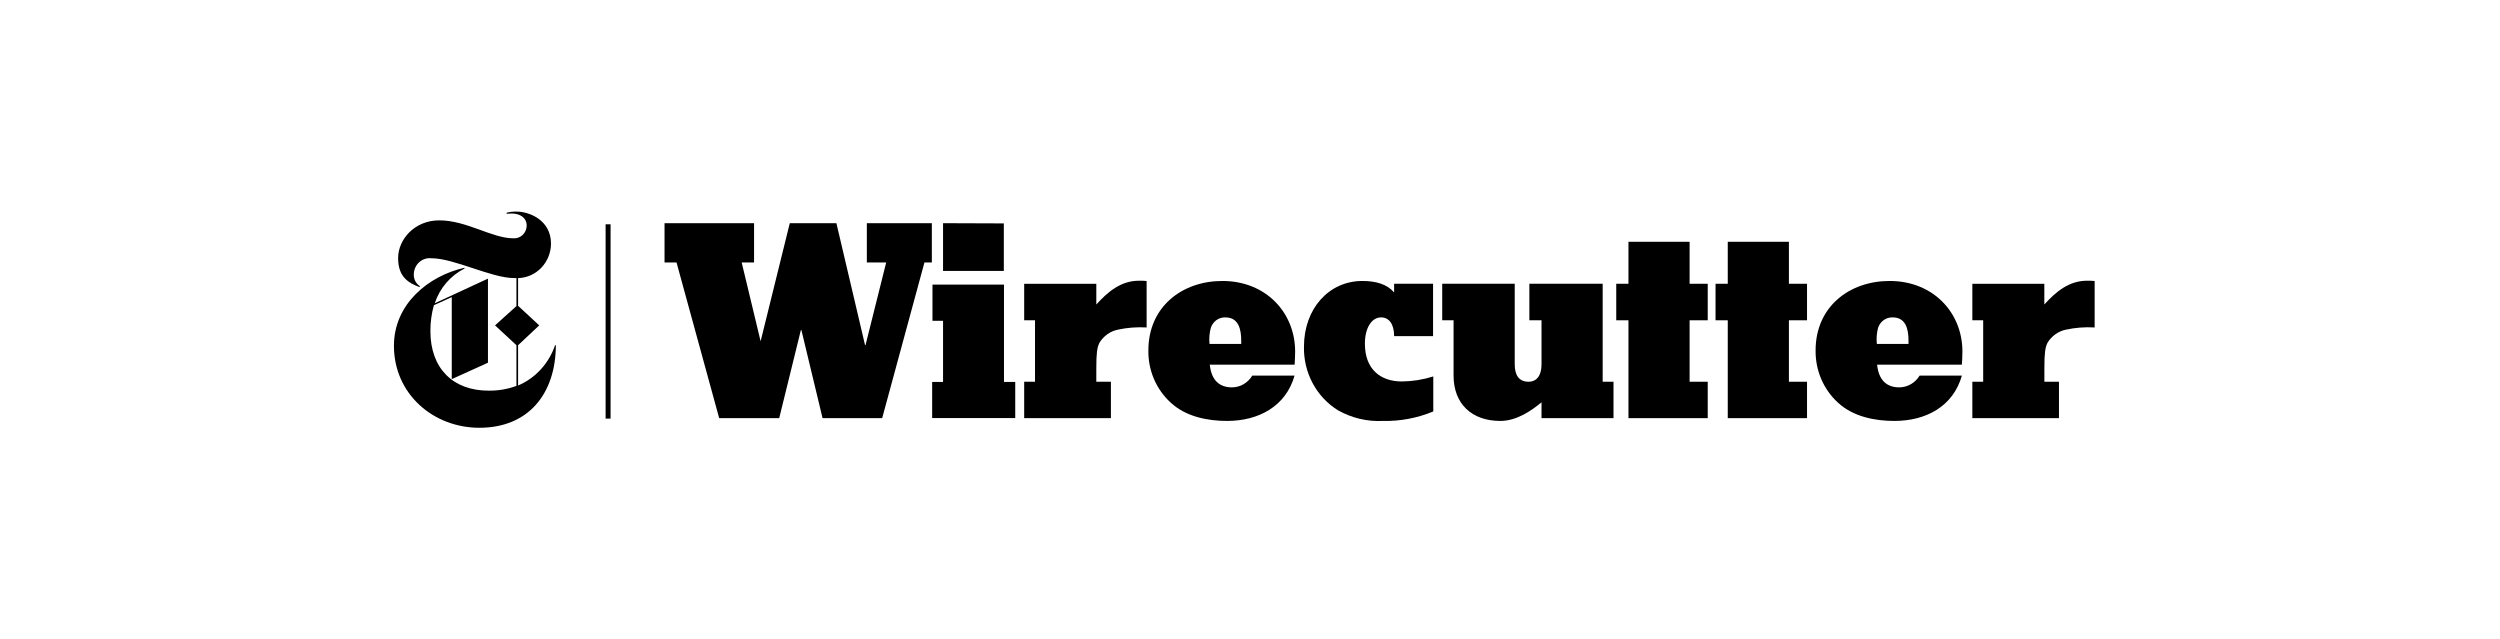 <svg width="219" height="56" viewBox="0 0 219 56" fill="none" xmlns="http://www.w3.org/2000/svg">
<rect width="219" height="56" fill="white"/>
<path d="M48.625 30.241C48.355 31.033 47.928 31.756 47.369 32.364C46.811 32.973 46.134 33.452 45.384 33.771V30.241L47.236 28.503L45.384 26.788V24.36C46.148 24.344 46.876 24.021 47.415 23.46C47.953 22.899 48.259 22.143 48.269 21.353C48.269 19.269 46.352 18.537 45.264 18.537C44.968 18.528 44.672 18.56 44.384 18.632V18.728C44.528 18.728 44.741 18.704 44.81 18.704C45.569 18.704 46.139 19.073 46.139 19.782C46.134 19.935 46.1 20.086 46.037 20.226C45.974 20.365 45.884 20.489 45.773 20.592C45.663 20.694 45.533 20.771 45.392 20.82C45.251 20.869 45.102 20.887 44.954 20.874C43.102 20.874 40.88 19.303 38.472 19.303C36.343 19.303 34.875 20.946 34.875 22.612C34.875 24.279 35.801 24.791 36.769 25.16V25.059C36.596 24.945 36.457 24.785 36.365 24.595C36.274 24.405 36.234 24.193 36.25 23.982C36.259 23.787 36.306 23.596 36.389 23.421C36.472 23.245 36.588 23.09 36.731 22.962C36.874 22.835 37.041 22.739 37.221 22.681C37.401 22.622 37.59 22.602 37.778 22.622C39.792 22.622 43.037 24.36 45.051 24.36H45.241V26.812L43.366 28.503L45.241 30.241V33.805C44.465 34.089 43.647 34.23 42.824 34.221C39.694 34.236 37.704 32.277 37.704 29.015C37.698 28.244 37.801 27.476 38.009 26.736L39.574 26.027V33.211L42.745 31.774V24.408L38.083 26.568C38.301 25.908 38.644 25.299 39.092 24.777C39.539 24.255 40.082 23.83 40.69 23.527V23.455C37.542 24.164 34.509 26.621 34.509 30.289C34.509 34.528 37.968 37.473 41.995 37.473C46.259 37.473 48.671 34.533 48.694 30.246L48.625 30.241Z" fill="black"/>
<path d="M90.667 33.441V28.058H89.718V24.859H96.037V26.674C97.055 25.549 98.194 24.591 99.782 24.591C100.003 24.587 100.224 24.595 100.444 24.615V28.686C99.594 28.635 98.741 28.701 97.907 28.882C97.583 28.951 97.275 29.087 97.003 29.281C96.73 29.475 96.498 29.724 96.319 30.012C96.106 30.429 96.037 30.918 96.037 32.268V33.441H97.315V36.631H89.718V33.441H90.667Z" fill="black"/>
<path d="M107.495 36.874C105.787 36.874 103.889 36.505 102.565 35.279C101.935 34.709 101.432 34.004 101.092 33.212C100.752 32.42 100.583 31.562 100.597 30.696C100.597 26.864 103.56 24.613 107.079 24.613C110.917 24.613 113.454 27.41 113.454 30.791C113.454 31.184 113.431 31.553 113.407 31.946H105.977C106.12 33.32 106.829 33.933 107.921 33.933C108.278 33.931 108.628 33.836 108.939 33.656C109.249 33.475 109.511 33.217 109.699 32.904H113.403C112.639 35.6 110.245 36.874 107.495 36.874ZM105.954 30.131H108.731V29.838C108.731 28.833 108.495 27.803 107.343 27.803C107.061 27.793 106.784 27.878 106.553 28.046C106.323 28.214 106.151 28.454 106.065 28.732C105.944 29.187 105.906 29.661 105.954 30.131V30.131Z" fill="black"/>
<path d="M119.347 24.613C120.556 24.613 121.528 24.91 122.125 25.619V24.858H125.537V29.446H122.125C122.125 28.368 121.662 27.803 120.986 27.803C120.134 27.803 119.565 28.761 119.565 30.107C119.565 32.338 120.917 33.416 122.806 33.416C123.738 33.406 124.664 33.258 125.556 32.975V36.041C124.156 36.625 122.657 36.908 121.148 36.874C119.779 36.944 118.417 36.623 117.213 35.945C116.284 35.372 115.517 34.555 114.993 33.577C114.468 32.598 114.204 31.493 114.227 30.375C114.227 27.041 116.407 24.613 119.347 24.613Z" fill="black"/>
<path d="M131.435 36.874C128.898 36.874 127.333 35.355 127.333 32.903V28.057H126.338V24.857H132.69V31.922C132.69 32.903 133.093 33.44 133.898 33.44C134.611 33.44 135.037 32.903 135.037 31.922V28.057H133.972V24.857H140.394V33.44H141.343V36.63H135.037V35.241C134.185 35.945 132.88 36.874 131.435 36.874Z" fill="black"/>
<path d="M141.583 28.057V24.858H142.653V21.18H148.009V24.858H149.597V28.057H148.009V33.44H149.597V36.63H142.653V28.057H141.583Z" fill="black"/>
<path d="M150.282 28.057V24.858H151.352V21.18H156.708V24.858H158.296V28.057H156.708V33.44H158.296V36.63H151.352V28.057H150.282Z" fill="black"/>
<path d="M165.944 36.874C164.241 36.874 162.343 36.505 161.014 35.279C160.385 34.708 159.883 34.002 159.543 33.211C159.203 32.42 159.034 31.561 159.046 30.696C159.046 26.864 162.009 24.613 165.528 24.613C169.37 24.613 171.907 27.41 171.907 30.791C171.907 31.184 171.884 31.553 171.861 31.946H164.435C164.574 33.32 165.287 33.933 166.38 33.933C166.736 33.93 167.085 33.834 167.396 33.654C167.707 33.474 167.969 33.216 168.157 32.904H171.861C171.097 35.6 168.722 36.874 165.944 36.874ZM164.407 30.131H167.185V29.838C167.185 28.833 166.949 27.803 165.796 27.803C165.514 27.793 165.236 27.878 165.005 28.046C164.774 28.213 164.601 28.454 164.514 28.732C164.397 29.188 164.363 29.662 164.412 30.131H164.407Z" fill="black"/>
<path d="M173.727 33.441V28.058H172.778V24.859H179.083V26.674C180.102 25.549 181.241 24.591 182.829 24.591C183.05 24.587 183.271 24.595 183.491 24.615V28.686C182.64 28.635 181.787 28.701 180.954 28.882C180.63 28.952 180.324 29.087 180.052 29.282C179.78 29.476 179.548 29.724 179.37 30.012C179.157 30.429 179.088 30.918 179.088 32.268V33.441H180.366V36.631H172.778V33.441H173.727Z" fill="black"/>
<path d="M82.611 33.459V28.1H81.685V24.934H87.949V33.459H88.935V36.624H81.657V33.459H82.611ZM87.935 19.57V23.732H82.611V19.551L87.935 19.57Z" fill="black"/>
<path d="M58.213 22.994V19.551H66.056V22.994H64.972L66.63 29.896L69.185 19.551H73.269L75.778 30.231H75.82L77.63 22.994H75.935V19.551H81.63V22.994H80.981L77.278 36.629H72.056L70.204 28.914H70.157L68.259 36.629H63L59.264 22.994H58.213Z" fill="black"/>
<path d="M53.486 19.648H53.051V36.669H53.486V19.648Z" fill="black"/>
</svg>
